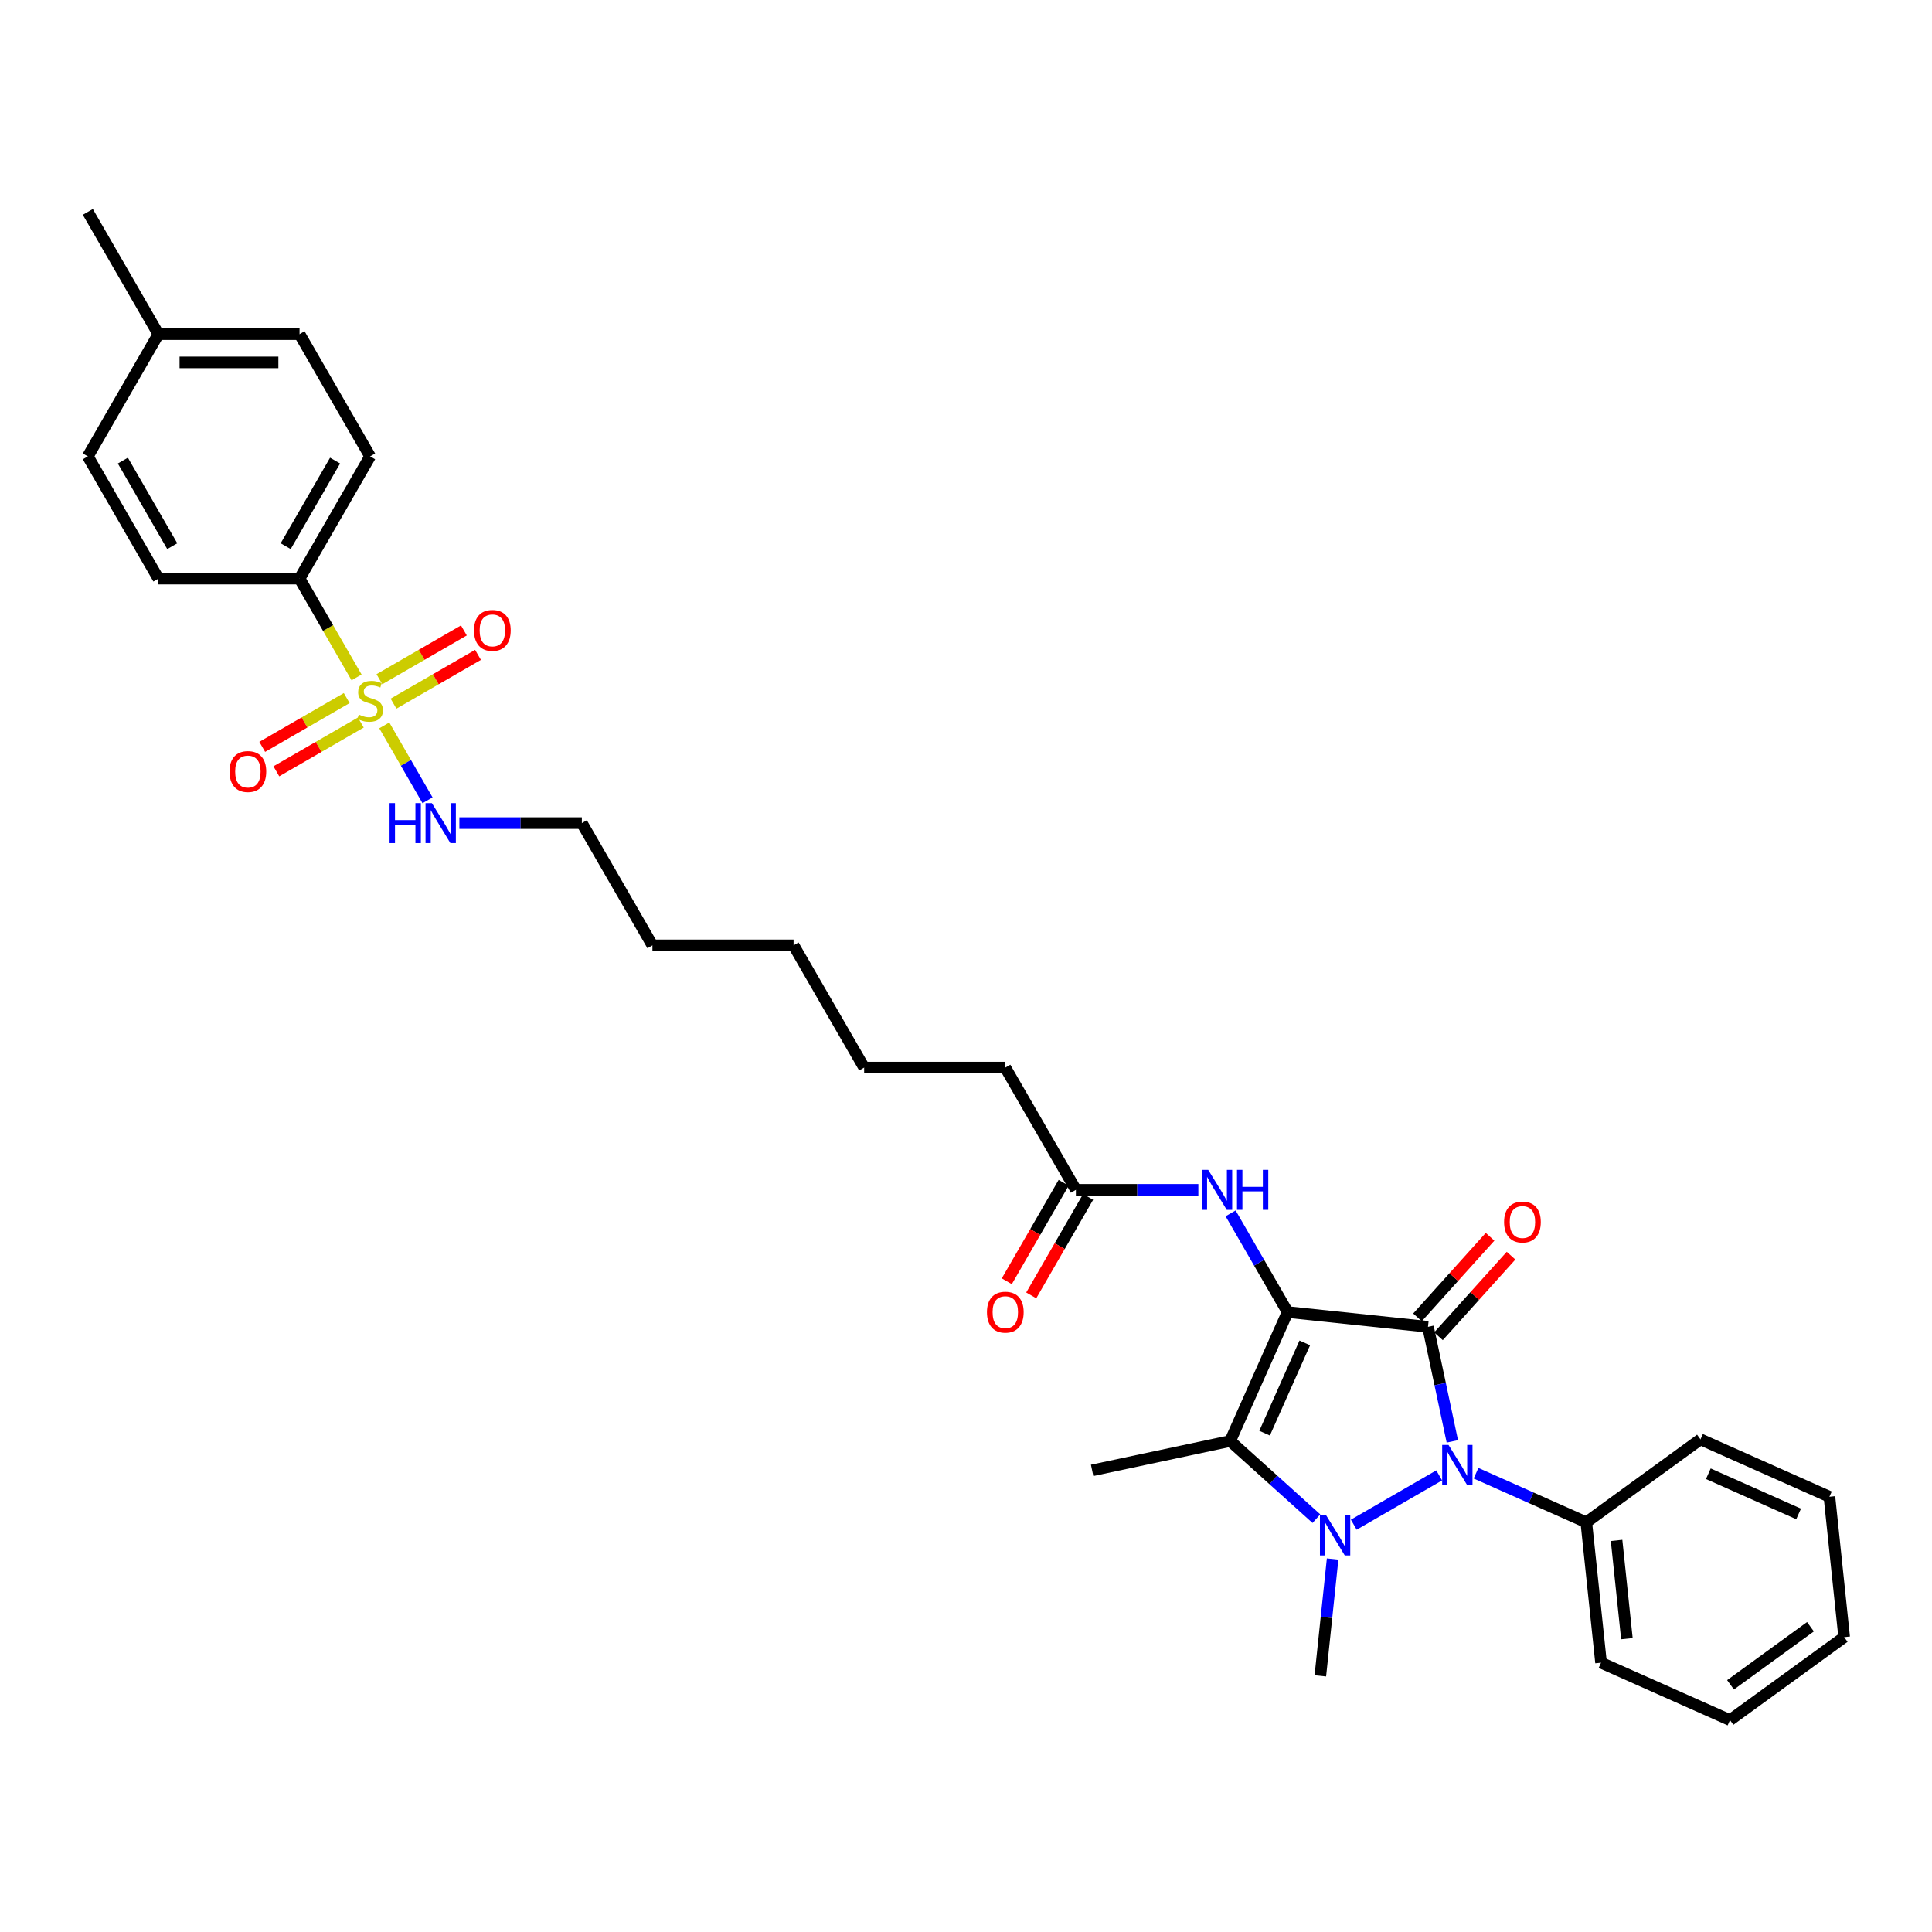 <?xml version='1.0' encoding='iso-8859-1'?>
<svg version='1.1' baseProfile='full'
              xmlns='http://www.w3.org/2000/svg'
                      xmlns:rdkit='http://www.rdkit.org/xml'
                      xmlns:xlink='http://www.w3.org/1999/xlink'
                  xml:space='preserve'
width='1000px' height='1000px' viewBox='0 0 1000 1000'>
<!-- END OF HEADER -->
<rect style='opacity:1.0;fill:#FFFFFF;stroke:none' width='1000' height='1000' x='0' y='0'> </rect>
<path class='bond-0' d='M 666.465,679.127 L 739.124,686.764' style='fill:none;fill-rule:evenodd;stroke:#000000;stroke-width:6px;stroke-linecap:butt;stroke-linejoin:miter;stroke-opacity:1' />
<path class='bond-3' d='M 666.465,679.127 L 636.749,745.871' style='fill:none;fill-rule:evenodd;stroke:#000000;stroke-width:6px;stroke-linecap:butt;stroke-linejoin:miter;stroke-opacity:1' />
<path class='bond-3' d='M 675.356,695.082 L 654.555,741.802' style='fill:none;fill-rule:evenodd;stroke:#000000;stroke-width:6px;stroke-linecap:butt;stroke-linejoin:miter;stroke-opacity:1' />
<path class='bond-5' d='M 666.465,679.127 L 651.713,653.577' style='fill:none;fill-rule:evenodd;stroke:#000000;stroke-width:6px;stroke-linecap:butt;stroke-linejoin:miter;stroke-opacity:1' />
<path class='bond-5' d='M 651.713,653.577 L 636.962,628.027' style='fill:none;fill-rule:evenodd;stroke:#0000FF;stroke-width:6px;stroke-linecap:butt;stroke-linejoin:miter;stroke-opacity:1' />
<path class='bond-2' d='M 739.124,686.764 L 745.426,716.41' style='fill:none;fill-rule:evenodd;stroke:#000000;stroke-width:6px;stroke-linecap:butt;stroke-linejoin:miter;stroke-opacity:1' />
<path class='bond-2' d='M 745.426,716.41 L 751.727,746.056' style='fill:none;fill-rule:evenodd;stroke:#0000FF;stroke-width:6px;stroke-linecap:butt;stroke-linejoin:miter;stroke-opacity:1' />
<path class='bond-7' d='M 744.554,691.653 L 763.335,670.794' style='fill:none;fill-rule:evenodd;stroke:#000000;stroke-width:6px;stroke-linecap:butt;stroke-linejoin:miter;stroke-opacity:1' />
<path class='bond-7' d='M 763.335,670.794 L 782.116,649.935' style='fill:none;fill-rule:evenodd;stroke:#FF0000;stroke-width:6px;stroke-linecap:butt;stroke-linejoin:miter;stroke-opacity:1' />
<path class='bond-7' d='M 733.695,681.875 L 752.476,661.017' style='fill:none;fill-rule:evenodd;stroke:#000000;stroke-width:6px;stroke-linecap:butt;stroke-linejoin:miter;stroke-opacity:1' />
<path class='bond-7' d='M 752.476,661.017 L 771.257,640.158' style='fill:none;fill-rule:evenodd;stroke:#FF0000;stroke-width:6px;stroke-linecap:butt;stroke-linejoin:miter;stroke-opacity:1' />
<path class='bond-1' d='M 681.37,786.048 L 659.059,765.959' style='fill:none;fill-rule:evenodd;stroke:#0000FF;stroke-width:6px;stroke-linecap:butt;stroke-linejoin:miter;stroke-opacity:1' />
<path class='bond-1' d='M 659.059,765.959 L 636.749,745.871' style='fill:none;fill-rule:evenodd;stroke:#000000;stroke-width:6px;stroke-linecap:butt;stroke-linejoin:miter;stroke-opacity:1' />
<path class='bond-16' d='M 689.763,806.929 L 686.585,837.173' style='fill:none;fill-rule:evenodd;stroke:#0000FF;stroke-width:6px;stroke-linecap:butt;stroke-linejoin:miter;stroke-opacity:1' />
<path class='bond-16' d='M 686.585,837.173 L 683.406,867.417' style='fill:none;fill-rule:evenodd;stroke:#000000;stroke-width:6px;stroke-linecap:butt;stroke-linejoin:miter;stroke-opacity:1' />
<path class='bond-32' d='M 700.716,789.173 L 744.921,763.651' style='fill:none;fill-rule:evenodd;stroke:#0000FF;stroke-width:6px;stroke-linecap:butt;stroke-linejoin:miter;stroke-opacity:1' />
<path class='bond-11' d='M 763.988,762.534 L 792.523,775.239' style='fill:none;fill-rule:evenodd;stroke:#0000FF;stroke-width:6px;stroke-linecap:butt;stroke-linejoin:miter;stroke-opacity:1' />
<path class='bond-11' d='M 792.523,775.239 L 821.058,787.944' style='fill:none;fill-rule:evenodd;stroke:#000000;stroke-width:6px;stroke-linecap:butt;stroke-linejoin:miter;stroke-opacity:1' />
<path class='bond-17' d='M 636.749,745.871 L 565.285,761.061' style='fill:none;fill-rule:evenodd;stroke:#000000;stroke-width:6px;stroke-linecap:butt;stroke-linejoin:miter;stroke-opacity:1' />
<path class='bond-4' d='M 198.906,375.466 L 210.097,394.85' style='fill:none;fill-rule:evenodd;stroke:#CCCC00;stroke-width:6px;stroke-linecap:butt;stroke-linejoin:miter;stroke-opacity:1' />
<path class='bond-4' d='M 210.097,394.85 L 221.289,414.234' style='fill:none;fill-rule:evenodd;stroke:#0000FF;stroke-width:6px;stroke-linecap:butt;stroke-linejoin:miter;stroke-opacity:1' />
<path class='bond-6' d='M 184.564,350.625 L 169.804,325.061' style='fill:none;fill-rule:evenodd;stroke:#CCCC00;stroke-width:6px;stroke-linecap:butt;stroke-linejoin:miter;stroke-opacity:1' />
<path class='bond-6' d='M 169.804,325.061 L 155.045,299.496' style='fill:none;fill-rule:evenodd;stroke:#000000;stroke-width:6px;stroke-linecap:butt;stroke-linejoin:miter;stroke-opacity:1' />
<path class='bond-9' d='M 179.461,361.325 L 157.596,373.949' style='fill:none;fill-rule:evenodd;stroke:#CCCC00;stroke-width:6px;stroke-linecap:butt;stroke-linejoin:miter;stroke-opacity:1' />
<path class='bond-9' d='M 157.596,373.949 L 135.73,386.574' style='fill:none;fill-rule:evenodd;stroke:#FF0000;stroke-width:6px;stroke-linecap:butt;stroke-linejoin:miter;stroke-opacity:1' />
<path class='bond-9' d='M 186.767,373.98 L 164.902,386.604' style='fill:none;fill-rule:evenodd;stroke:#CCCC00;stroke-width:6px;stroke-linecap:butt;stroke-linejoin:miter;stroke-opacity:1' />
<path class='bond-9' d='M 164.902,386.604 L 143.036,399.228' style='fill:none;fill-rule:evenodd;stroke:#FF0000;stroke-width:6px;stroke-linecap:butt;stroke-linejoin:miter;stroke-opacity:1' />
<path class='bond-10' d='M 203.688,364.21 L 225.554,351.586' style='fill:none;fill-rule:evenodd;stroke:#CCCC00;stroke-width:6px;stroke-linecap:butt;stroke-linejoin:miter;stroke-opacity:1' />
<path class='bond-10' d='M 225.554,351.586 L 247.419,338.962' style='fill:none;fill-rule:evenodd;stroke:#FF0000;stroke-width:6px;stroke-linecap:butt;stroke-linejoin:miter;stroke-opacity:1' />
<path class='bond-10' d='M 196.382,351.556 L 218.248,338.932' style='fill:none;fill-rule:evenodd;stroke:#CCCC00;stroke-width:6px;stroke-linecap:butt;stroke-linejoin:miter;stroke-opacity:1' />
<path class='bond-10' d='M 218.248,338.932 L 240.113,326.308' style='fill:none;fill-rule:evenodd;stroke:#FF0000;stroke-width:6px;stroke-linecap:butt;stroke-linejoin:miter;stroke-opacity:1' />
<path class='bond-8' d='M 620.262,615.855 L 588.568,615.855' style='fill:none;fill-rule:evenodd;stroke:#0000FF;stroke-width:6px;stroke-linecap:butt;stroke-linejoin:miter;stroke-opacity:1' />
<path class='bond-8' d='M 588.568,615.855 L 556.875,615.855' style='fill:none;fill-rule:evenodd;stroke:#000000;stroke-width:6px;stroke-linecap:butt;stroke-linejoin:miter;stroke-opacity:1' />
<path class='bond-14' d='M 155.045,299.496 L 191.575,236.224' style='fill:none;fill-rule:evenodd;stroke:#000000;stroke-width:6px;stroke-linecap:butt;stroke-linejoin:miter;stroke-opacity:1' />
<path class='bond-14' d='M 147.87,282.699 L 173.441,238.409' style='fill:none;fill-rule:evenodd;stroke:#000000;stroke-width:6px;stroke-linecap:butt;stroke-linejoin:miter;stroke-opacity:1' />
<path class='bond-15' d='M 155.045,299.496 L 81.985,299.496' style='fill:none;fill-rule:evenodd;stroke:#000000;stroke-width:6px;stroke-linecap:butt;stroke-linejoin:miter;stroke-opacity:1' />
<path class='bond-13' d='M 550.547,612.202 L 535.83,637.694' style='fill:none;fill-rule:evenodd;stroke:#000000;stroke-width:6px;stroke-linecap:butt;stroke-linejoin:miter;stroke-opacity:1' />
<path class='bond-13' d='M 535.83,637.694 L 521.112,663.185' style='fill:none;fill-rule:evenodd;stroke:#FF0000;stroke-width:6px;stroke-linecap:butt;stroke-linejoin:miter;stroke-opacity:1' />
<path class='bond-13' d='M 563.202,619.508 L 548.484,645' style='fill:none;fill-rule:evenodd;stroke:#000000;stroke-width:6px;stroke-linecap:butt;stroke-linejoin:miter;stroke-opacity:1' />
<path class='bond-13' d='M 548.484,645 L 533.767,670.491' style='fill:none;fill-rule:evenodd;stroke:#FF0000;stroke-width:6px;stroke-linecap:butt;stroke-linejoin:miter;stroke-opacity:1' />
<path class='bond-21' d='M 556.875,615.855 L 520.345,552.583' style='fill:none;fill-rule:evenodd;stroke:#000000;stroke-width:6px;stroke-linecap:butt;stroke-linejoin:miter;stroke-opacity:1' />
<path class='bond-22' d='M 821.058,787.944 L 828.695,860.603' style='fill:none;fill-rule:evenodd;stroke:#000000;stroke-width:6px;stroke-linecap:butt;stroke-linejoin:miter;stroke-opacity:1' />
<path class='bond-22' d='M 836.736,797.315 L 842.081,848.177' style='fill:none;fill-rule:evenodd;stroke:#000000;stroke-width:6px;stroke-linecap:butt;stroke-linejoin:miter;stroke-opacity:1' />
<path class='bond-23' d='M 821.058,787.944 L 880.165,745' style='fill:none;fill-rule:evenodd;stroke:#000000;stroke-width:6px;stroke-linecap:butt;stroke-linejoin:miter;stroke-opacity:1' />
<path class='bond-12' d='M 237.778,426.04 L 269.471,426.04' style='fill:none;fill-rule:evenodd;stroke:#0000FF;stroke-width:6px;stroke-linecap:butt;stroke-linejoin:miter;stroke-opacity:1' />
<path class='bond-12' d='M 269.471,426.04 L 301.165,426.04' style='fill:none;fill-rule:evenodd;stroke:#000000;stroke-width:6px;stroke-linecap:butt;stroke-linejoin:miter;stroke-opacity:1' />
<path class='bond-19' d='M 191.575,236.224 L 155.045,172.952' style='fill:none;fill-rule:evenodd;stroke:#000000;stroke-width:6px;stroke-linecap:butt;stroke-linejoin:miter;stroke-opacity:1' />
<path class='bond-18' d='M 81.985,299.496 L 45.455,236.224' style='fill:none;fill-rule:evenodd;stroke:#000000;stroke-width:6px;stroke-linecap:butt;stroke-linejoin:miter;stroke-opacity:1' />
<path class='bond-18' d='M 89.159,282.699 L 63.588,238.409' style='fill:none;fill-rule:evenodd;stroke:#000000;stroke-width:6px;stroke-linecap:butt;stroke-linejoin:miter;stroke-opacity:1' />
<path class='bond-20' d='M 45.455,236.224 L 81.985,172.952' style='fill:none;fill-rule:evenodd;stroke:#000000;stroke-width:6px;stroke-linecap:butt;stroke-linejoin:miter;stroke-opacity:1' />
<path class='bond-34' d='M 155.045,172.952 L 81.985,172.952' style='fill:none;fill-rule:evenodd;stroke:#000000;stroke-width:6px;stroke-linecap:butt;stroke-linejoin:miter;stroke-opacity:1' />
<path class='bond-34' d='M 144.086,187.564 L 92.944,187.564' style='fill:none;fill-rule:evenodd;stroke:#000000;stroke-width:6px;stroke-linecap:butt;stroke-linejoin:miter;stroke-opacity:1' />
<path class='bond-25' d='M 81.985,172.952 L 45.455,109.681' style='fill:none;fill-rule:evenodd;stroke:#000000;stroke-width:6px;stroke-linecap:butt;stroke-linejoin:miter;stroke-opacity:1' />
<path class='bond-26' d='M 520.345,552.583 L 447.285,552.583' style='fill:none;fill-rule:evenodd;stroke:#000000;stroke-width:6px;stroke-linecap:butt;stroke-linejoin:miter;stroke-opacity:1' />
<path class='bond-30' d='M 828.695,860.603 L 895.439,890.319' style='fill:none;fill-rule:evenodd;stroke:#000000;stroke-width:6px;stroke-linecap:butt;stroke-linejoin:miter;stroke-opacity:1' />
<path class='bond-29' d='M 880.165,745 L 946.909,774.716' style='fill:none;fill-rule:evenodd;stroke:#000000;stroke-width:6px;stroke-linecap:butt;stroke-linejoin:miter;stroke-opacity:1' />
<path class='bond-29' d='M 884.233,762.806 L 930.954,783.607' style='fill:none;fill-rule:evenodd;stroke:#000000;stroke-width:6px;stroke-linecap:butt;stroke-linejoin:miter;stroke-opacity:1' />
<path class='bond-24' d='M 301.165,426.04 L 337.695,489.312' style='fill:none;fill-rule:evenodd;stroke:#000000;stroke-width:6px;stroke-linecap:butt;stroke-linejoin:miter;stroke-opacity:1' />
<path class='bond-28' d='M 447.285,552.583 L 410.755,489.312' style='fill:none;fill-rule:evenodd;stroke:#000000;stroke-width:6px;stroke-linecap:butt;stroke-linejoin:miter;stroke-opacity:1' />
<path class='bond-27' d='M 337.695,489.312 L 410.755,489.312' style='fill:none;fill-rule:evenodd;stroke:#000000;stroke-width:6px;stroke-linecap:butt;stroke-linejoin:miter;stroke-opacity:1' />
<path class='bond-31' d='M 946.909,774.716 L 954.545,847.376' style='fill:none;fill-rule:evenodd;stroke:#000000;stroke-width:6px;stroke-linecap:butt;stroke-linejoin:miter;stroke-opacity:1' />
<path class='bond-33' d='M 895.439,890.319 L 954.545,847.376' style='fill:none;fill-rule:evenodd;stroke:#000000;stroke-width:6px;stroke-linecap:butt;stroke-linejoin:miter;stroke-opacity:1' />
<path class='bond-33' d='M 895.716,872.057 L 937.091,841.996' style='fill:none;fill-rule:evenodd;stroke:#000000;stroke-width:6px;stroke-linecap:butt;stroke-linejoin:miter;stroke-opacity:1' />
<path  class='atom-2' d='M 686.469 784.412
L 693.249 795.371
Q 693.921 796.452, 695.003 798.41
Q 696.084 800.368, 696.142 800.485
L 696.142 784.412
L 698.889 784.412
L 698.889 805.103
L 696.055 805.103
L 688.778 793.121
Q 687.93 791.718, 687.024 790.111
Q 686.148 788.503, 685.885 788.007
L 685.885 805.103
L 683.196 805.103
L 683.196 784.412
L 686.469 784.412
' fill='#0000FF'/>
<path  class='atom-3' d='M 749.741 747.882
L 756.521 758.841
Q 757.193 759.922, 758.274 761.88
Q 759.356 763.838, 759.414 763.955
L 759.414 747.882
L 762.161 747.882
L 762.161 768.573
L 759.326 768.573
L 752.05 756.591
Q 751.202 755.188, 750.296 753.581
Q 749.419 751.973, 749.156 751.477
L 749.156 768.573
L 746.468 768.573
L 746.468 747.882
L 749.741 747.882
' fill='#0000FF'/>
<path  class='atom-5' d='M 185.73 369.869
Q 185.964 369.957, 186.928 370.366
Q 187.892 370.775, 188.944 371.038
Q 190.026 371.272, 191.078 371.272
Q 193.036 371.272, 194.176 370.337
Q 195.315 369.372, 195.315 367.707
Q 195.315 366.567, 194.731 365.866
Q 194.176 365.164, 193.299 364.784
Q 192.422 364.404, 190.961 363.966
Q 189.12 363.411, 188.009 362.885
Q 186.928 362.359, 186.139 361.248
Q 185.379 360.138, 185.379 358.267
Q 185.379 355.666, 187.133 354.059
Q 188.915 352.452, 192.422 352.452
Q 194.818 352.452, 197.536 353.592
L 196.864 355.842
Q 194.38 354.819, 192.51 354.819
Q 190.493 354.819, 189.383 355.666
Q 188.272 356.485, 188.301 357.917
Q 188.301 359.027, 188.857 359.699
Q 189.441 360.371, 190.26 360.751
Q 191.107 361.131, 192.51 361.57
Q 194.38 362.154, 195.491 362.739
Q 196.601 363.323, 197.39 364.521
Q 198.208 365.69, 198.208 367.707
Q 198.208 370.571, 196.28 372.12
Q 194.38 373.639, 191.195 373.639
Q 189.354 373.639, 187.951 373.23
Q 186.577 372.85, 184.941 372.178
L 185.73 369.869
' fill='#CCCC00'/>
<path  class='atom-6' d='M 625.361 605.51
L 632.141 616.469
Q 632.813 617.55, 633.895 619.508
Q 634.976 621.466, 635.034 621.583
L 635.034 605.51
L 637.781 605.51
L 637.781 626.2
L 634.947 626.2
L 627.67 614.219
Q 626.822 612.816, 625.916 611.209
Q 625.04 609.601, 624.777 609.104
L 624.777 626.2
L 622.088 626.2
L 622.088 605.51
L 625.361 605.51
' fill='#0000FF'/>
<path  class='atom-6' d='M 640.265 605.51
L 643.071 605.51
L 643.071 614.306
L 653.65 614.306
L 653.65 605.51
L 656.455 605.51
L 656.455 626.2
L 653.65 626.2
L 653.65 616.644
L 643.071 616.644
L 643.071 626.2
L 640.265 626.2
L 640.265 605.51
' fill='#0000FF'/>
<path  class='atom-8' d='M 778.513 632.528
Q 778.513 627.56, 780.968 624.784
Q 783.423 622.007, 788.011 622.007
Q 792.599 622.007, 795.054 624.784
Q 797.509 627.56, 797.509 632.528
Q 797.509 637.555, 795.025 640.419
Q 792.541 643.253, 788.011 643.253
Q 783.452 643.253, 780.968 640.419
Q 778.513 637.584, 778.513 632.528
M 788.011 640.915
Q 791.167 640.915, 792.862 638.811
Q 794.587 636.678, 794.587 632.528
Q 794.587 628.466, 792.862 626.42
Q 791.167 624.345, 788.011 624.345
Q 784.855 624.345, 783.131 626.391
Q 781.436 628.437, 781.436 632.528
Q 781.436 636.707, 783.131 638.811
Q 784.855 640.915, 788.011 640.915
' fill='#FF0000'/>
<path  class='atom-10' d='M 118.805 399.356
Q 118.805 394.388, 121.26 391.612
Q 123.715 388.836, 128.303 388.836
Q 132.891 388.836, 135.346 391.612
Q 137.801 394.388, 137.801 399.356
Q 137.801 404.383, 135.317 407.247
Q 132.832 410.082, 128.303 410.082
Q 123.744 410.082, 121.26 407.247
Q 118.805 404.412, 118.805 399.356
M 128.303 407.744
Q 131.459 407.744, 133.154 405.639
Q 134.878 403.506, 134.878 399.356
Q 134.878 395.294, 133.154 393.248
Q 131.459 391.174, 128.303 391.174
Q 125.147 391.174, 123.422 393.219
Q 121.727 395.265, 121.727 399.356
Q 121.727 403.535, 123.422 405.639
Q 125.147 407.744, 128.303 407.744
' fill='#FF0000'/>
<path  class='atom-11' d='M 245.349 326.296
Q 245.349 321.328, 247.803 318.552
Q 250.258 315.776, 254.846 315.776
Q 259.435 315.776, 261.889 318.552
Q 264.344 321.328, 264.344 326.296
Q 264.344 331.323, 261.86 334.187
Q 259.376 337.021, 254.846 337.021
Q 250.287 337.021, 247.803 334.187
Q 245.349 331.352, 245.349 326.296
M 254.846 334.684
Q 258.003 334.684, 259.698 332.579
Q 261.422 330.446, 261.422 326.296
Q 261.422 322.234, 259.698 320.188
Q 258.003 318.114, 254.846 318.114
Q 251.69 318.114, 249.966 320.159
Q 248.271 322.205, 248.271 326.296
Q 248.271 330.475, 249.966 332.579
Q 251.69 334.684, 254.846 334.684
' fill='#FF0000'/>
<path  class='atom-13' d='M 201.642 415.694
L 204.448 415.694
L 204.448 424.491
L 215.027 424.491
L 215.027 415.694
L 217.832 415.694
L 217.832 436.385
L 215.027 436.385
L 215.027 426.829
L 204.448 426.829
L 204.448 436.385
L 201.642 436.385
L 201.642 415.694
' fill='#0000FF'/>
<path  class='atom-13' d='M 223.531 415.694
L 230.311 426.653
Q 230.983 427.735, 232.064 429.693
Q 233.146 431.651, 233.204 431.768
L 233.204 415.694
L 235.951 415.694
L 235.951 436.385
L 233.117 436.385
L 225.84 424.403
Q 224.992 423, 224.086 421.393
Q 223.21 419.786, 222.947 419.289
L 222.947 436.385
L 220.258 436.385
L 220.258 415.694
L 223.531 415.694
' fill='#0000FF'/>
<path  class='atom-14' d='M 510.847 679.185
Q 510.847 674.217, 513.302 671.441
Q 515.756 668.665, 520.345 668.665
Q 524.933 668.665, 527.388 671.441
Q 529.842 674.217, 529.842 679.185
Q 529.842 684.212, 527.358 687.076
Q 524.874 689.911, 520.345 689.911
Q 515.786 689.911, 513.302 687.076
Q 510.847 684.241, 510.847 679.185
M 520.345 687.573
Q 523.501 687.573, 525.196 685.469
Q 526.92 683.335, 526.92 679.185
Q 526.92 675.123, 525.196 673.078
Q 523.501 671.003, 520.345 671.003
Q 517.188 671.003, 515.464 673.048
Q 513.769 675.094, 513.769 679.185
Q 513.769 683.364, 515.464 685.469
Q 517.188 687.573, 520.345 687.573
' fill='#FF0000'/>
</svg>
